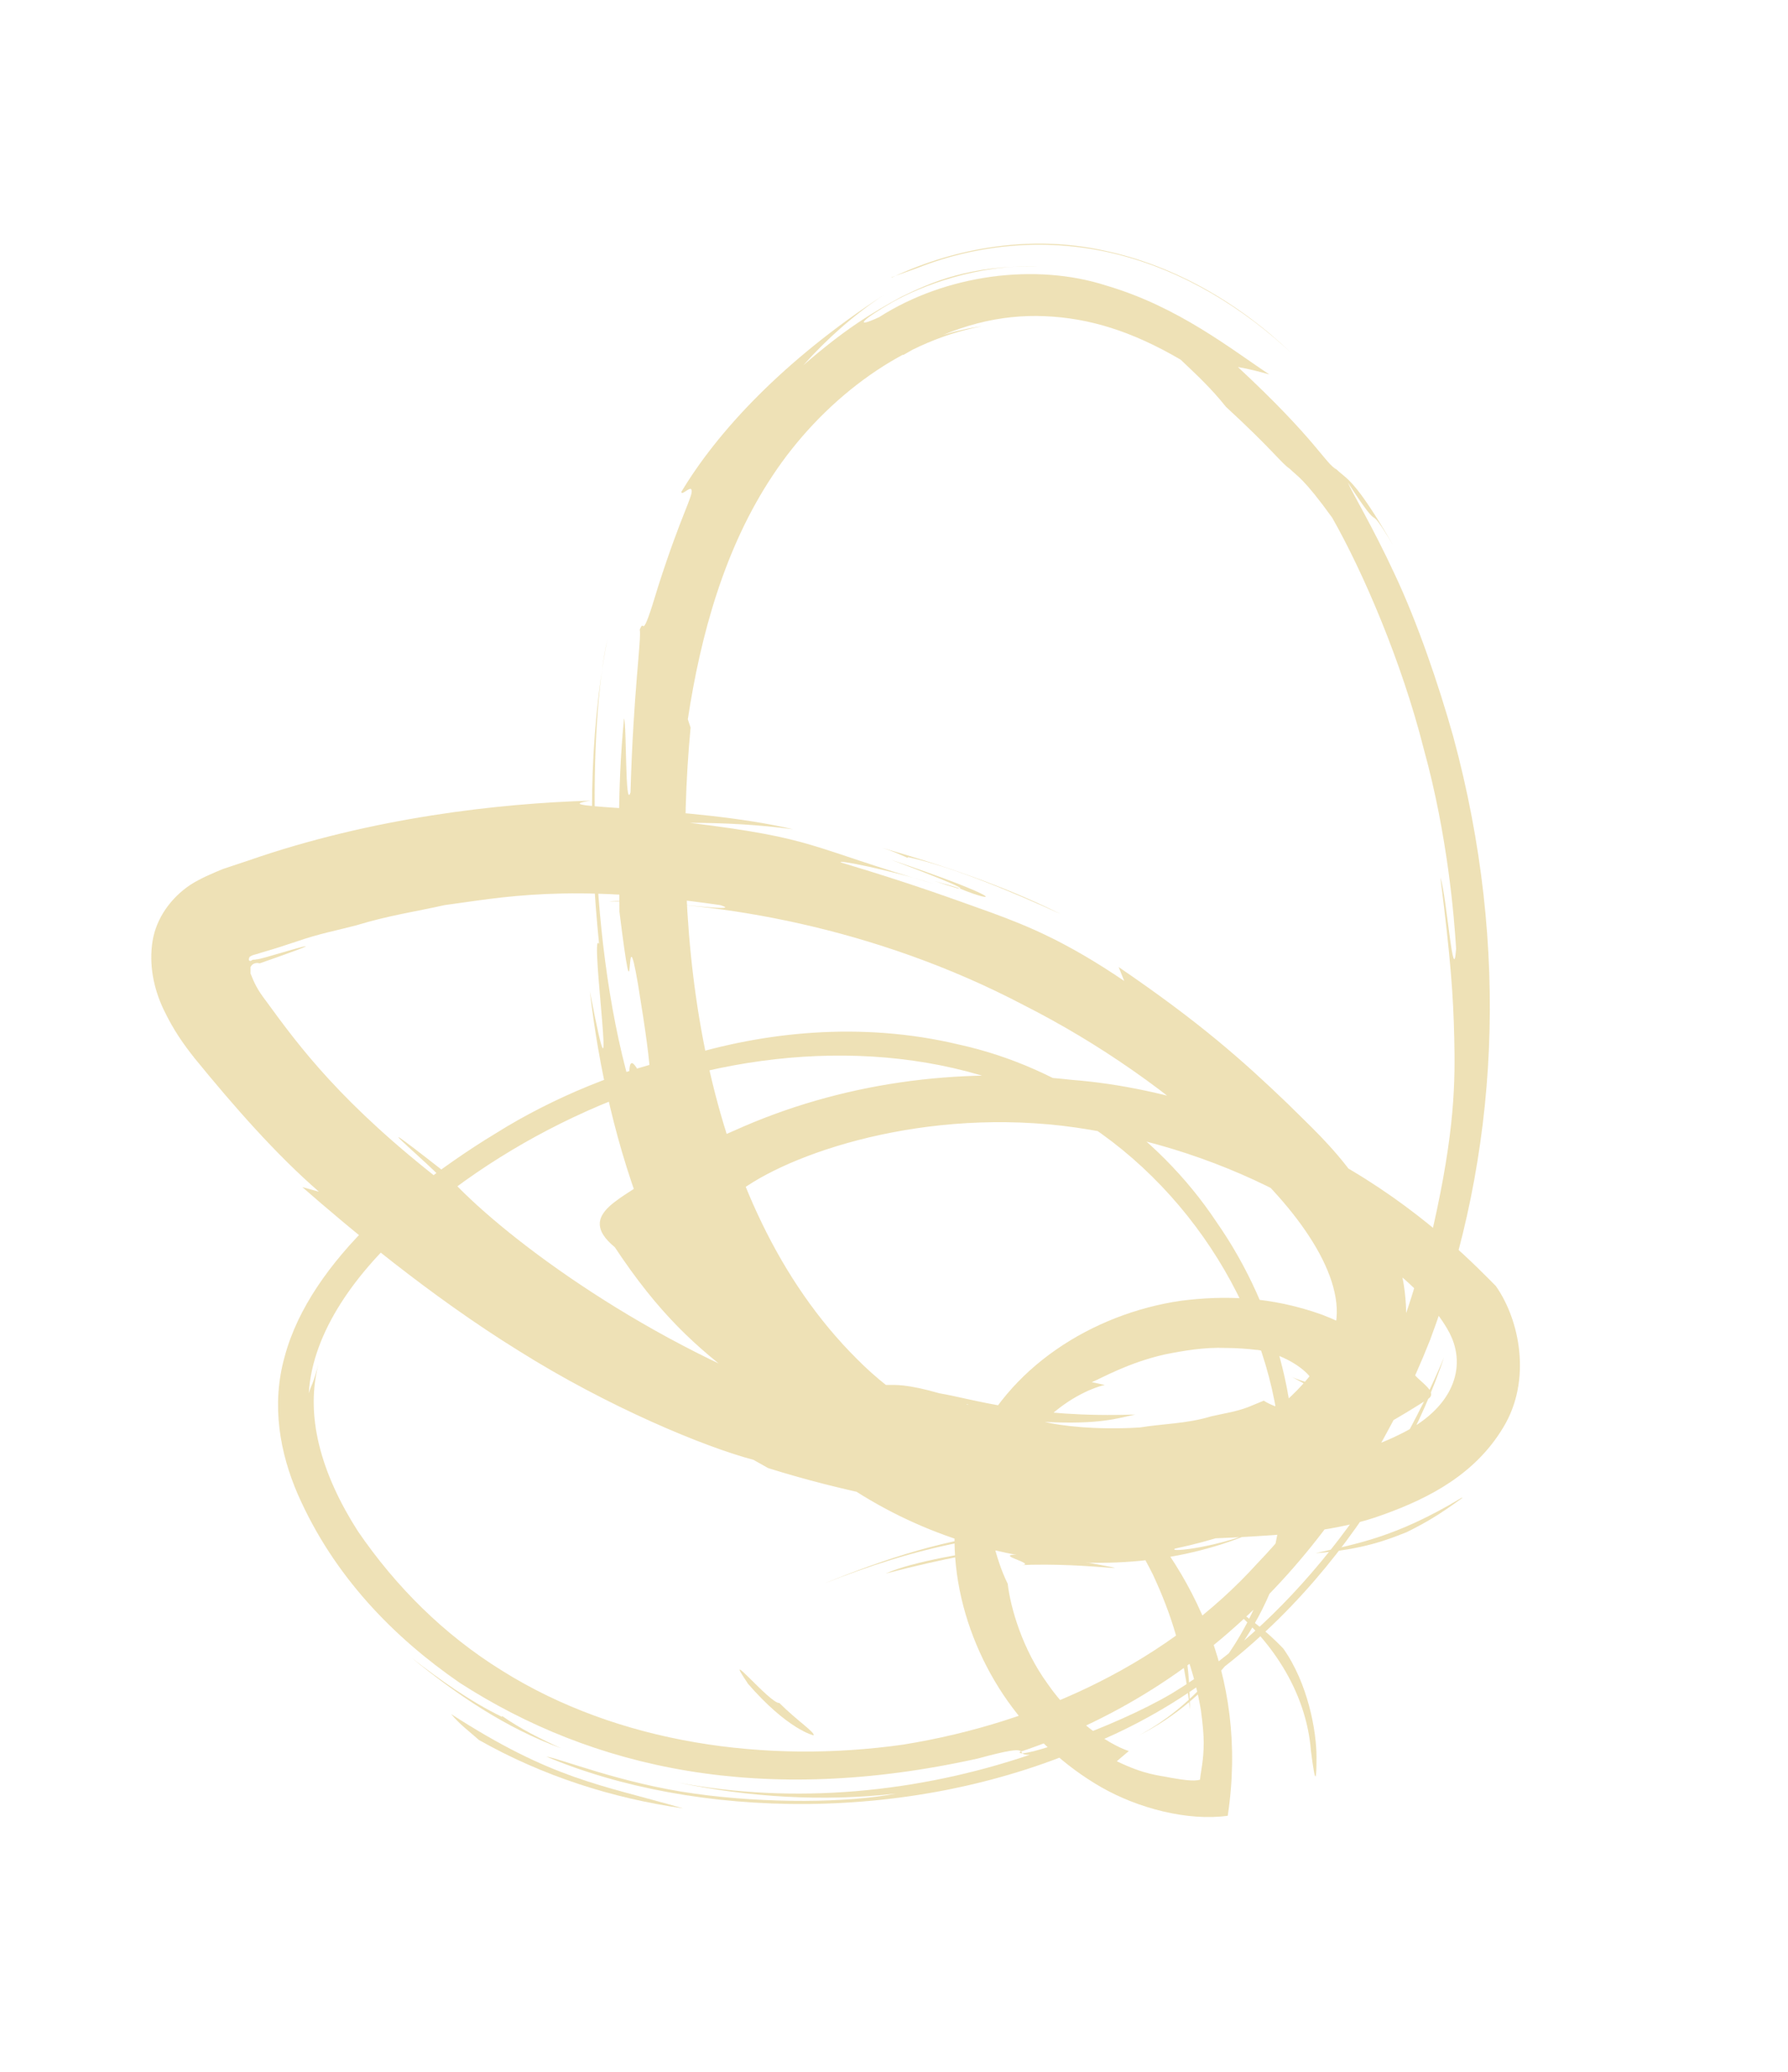 <?xml version="1.0" encoding="UTF-8"?> <svg xmlns="http://www.w3.org/2000/svg" id="_Слой_6" viewBox="0 0 19.34 22.41"><defs><style>.cls-1{fill:#e3cd86;stroke-width:0px;}.cls-2{opacity:.6;}</style></defs><g class="cls-2"><path class="cls-1" d="M14.18,18.94c.05.39.06.32.06.06,0-.27-.09-.79-.36-1.17-.2-.21-.42-.37-.65-.51.51.39.9.97.95,1.62Z"></path><path class="cls-1" d="M10.99,16.57c-.73.06-1.42.29-2.08.56.48-.19.97-.35,1.49-.45,1.72-.04-.23.07-.82.34,1.34-.35,1.61-.25,1.57-.33-.04-.04-.38-.09-.15-.13Z"></path><path class="cls-1" d="M8.08,18.2c.44.51.72.57.72.57.02-.03-.18-.16-.37-.35-.1.01-.64-.65-.34-.21Z"></path><path class="cls-1" d="M9.64,9.3c.37.14.81.31.74.31.41.17.53.12-.74-.31Z"></path><path class="cls-1" d="M10.38,9.61c-.08-.03-.17-.05-.27-.08.09.03.15.05.25.08.03,0,.01,0,.02,0Z"></path><path class="cls-1" d="M9.77,3.84c.56-.33,1.06-.44,1.53-.42.48.02.94.16,1.47.47.17.16.34.32.49.51.5.46.6.61.69.67.08.08.15.1.46.53.33.58.75,1.55.99,2.5.26.94.33,1.83.35,2.16-.03.45-.1-.56-.17-.77.11.87.14,1.28.15,1.74.01.46.01.99-.23,2.05l-.04.03c-.28,1.26-.87,2.57-1.86,3.6-.95,1.05-2.34,1.72-3.83,1.96-1.48.21-3.08-.01-4.34-.8-.63-.39-1.15-.91-1.56-1.51-.39-.61-.59-1.26-.41-1.86-.09.33-.08.24-.12.37.04-.67.52-1.32,1.1-1.83.6-.53,1.29-.96,2.04-1.28,1.49-.63,3.23-.76,4.68-.13,1.42.63,2.42,2.04,2.65,3.46.28,1.43-.37,2.88-1.49,3.48.76-.38,1.47-1.22,1.63-2.3.18-1.07-.12-2.29-.79-3.25-.65-.98-1.69-1.68-2.78-1.92-1.08-.26-2.14-.13-2.98.13-.64.12-1.42.44-2.04.83-.63.38-1.11.8-1.34.96-.45.44-.8.93-.94,1.45-.15.53-.05,1.05.14,1.49.39.89,1.04,1.55,1.75,2.04,1.44.93,3.27,1.34,5.61.82.66-.18.36-.03.56-.04-1.21.41-2.54.54-3.81.3.77.16,1.57.21,2.36.12-.51.1-1.4.11-2.18,0-.79-.11-1.45-.38-1.6-.4,1.59.67,3.97.75,5.96-.16,2.04-.86,3.29-2.78,3.75-4.16-.53,1.27-1.53,2.78-2.95,3.64-.63.37-1.68.72-1.64.63,2.22-.74,3.67-2.51,4.44-4.46.74-1.98.87-4.23.25-6.52-.16-.57-.39-1.24-.63-1.75-.24-.52-.47-.9-.51-1,.42.65.16.13.49.68-.42-.73-.51-.72-.61-.82-.13-.07-.21-.31-1.07-1.11.12.02.23.05.34.08-.41-.27-.98-.73-1.76-.96-.77-.25-1.74-.12-2.46.34-.28.13-.19.03.14-.16.32-.18.92-.41,1.58-.39-.75-.01-1.15.17-1.48.33-.33.18-.61.35-1.06.74.25-.28.54-.54.87-.76-1.09.71-1.8,1.48-2.19,2.13,0,.05.1-.07.11-.02.02.06-.11.26-.36,1.04-.2.67-.14.32-.2.47.02.1-.07.68-.1,1.76-.06.2-.04-.72-.07-.8-.08.82-.05,1.49-.05,2.09.18,1.44.05-.1.2.78.36,2.19-.14.25-.09,1.08-.47-1.66-.44-3.89-.24-4.81-.21,1.1-.2,2.21-.09,3.3-.11-.2.23,2.23-.1.51.19,1.63.76,3.54,2.17,4.86,1.42,1.34,3.56,1.68,5.13.94-.45.21-1.06.28-.97.23.85-.18,1.17-.43,1.37-.51.19-.11.24-.11.39-.21.48-.46.59-.76.67-.99.06-.23.1-.41.07-.81,0-.69-.32-1.15-.55-1.49-.25-.35-.51-.58-.74-.81-.48-.46-.94-.87-1.82-1.47l.06.15c-.62-.42-1.03-.59-1.44-.74-.42-.15-.85-.31-1.62-.54-.08-.04.53.08,1,.23-1.37-.4-1.25-.49-2.64-.66.37,0,.75.02,1.12.07-1.11-.26-2.77-.22-2.19-.31-.99.03-2.36.18-3.71.65l-.27.09c-.12.05-.24.1-.35.17-.21.14-.37.36-.41.61-.04.25.01.51.12.74.11.23.22.38.33.52.44.54.89,1.05,1.35,1.45l-.18-.05c.48.42,1.37,1.17,2.34,1.77.97.61,2.01,1.04,2.54,1.18l.16.09c.8.25,1.62.41,2.45.51,1.12.16.73.23.82.21.62.05,1.21.06,1.77.03.55-.03,1.11-.06,1.62-.25.5-.18.99-.44,1.29-.94.31-.51.18-1.16-.08-1.53-.18-.18-.72-.75-1.56-1.25-.84-.5-1.98-.9-3.03-.98-1.22-.14-2.5.03-3.65.55-.31.13-.52.26-.88.48-.26.24-.86.41-.41.78.47.71.87,1.08,1.4,1.47,1.02.76,2.28,1.18,3.54,1.25.63.03,1.27,0,1.89-.18.27-.07.69-.2,1.01-.36.33-.16.65-.34.96-.54.1-.07-.07-.17-.15-.26-.09-.1-.2-.17-.3-.26-.21-.16-.44-.29-.7-.39-.56-.2-1.06-.21-1.53-.15-.95.14-1.88.72-2.26,1.63-.38.91-.14,1.95.39,2.7.27.38.61.7,1.01.93.4.23.94.37,1.37.31.23-1.52-.4-2.77-1.35-3.66-.38-.34-.89-.64-1.48-.79h.02c.11,1.07,1.65,1.63,2.39.97-.62.41-1.19.2-1.54.02-.35-.21-.67-.5-.73-1.02l-.17.14c.27.08.59.2.94.43.61.44.9.88,1.11,1.3.2.43.34.86.4,1.46,0-.21-.01-.42-.05-.63.09.25.14.46.17.64.02.15.03.26.03.35,0,.19-.03.3-.04.4-.07.02-.19,0-.31-.02-.14-.03-.28-.03-.59-.18l.13-.11c-.24-.08-.62-.35-.88-.73-.27-.37-.4-.82-.43-1.08-.07-.14-.12-.3-.16-.46.09-1.2.91-1.62,1.21-1.69l-.14-.03c.1-.04.39-.21.79-.3.2-.04.43-.08.66-.07.11,0,.25.01.32.02.06,0,.12.03.18.04.23.07.39.21.42.27.03.07-.04.05-.22-.02.03.01.06.03.1.05.04.02.09.05.05.07-.04.05-.14.13-.32.2-.05-.02-.09-.04-.12-.06l-.17.07c-.13.05-.27.07-.4.1-.26.08-.53.08-.77.12-.48.03-.87-.02-1.03-.06.6.03.79-.04.98-.08-1.14.04-1.76-.17-2.12-.23-.35-.1-.47-.09-.57-.09-.1,0-.18,0-.48-.1-.27-.14-.83-.35-1.54-1.14h.08c-.15-.16-.18-.16-.26-.26l-.11-.12s-.08-.09-.02-.12c.11-.06.2-.12.3-.16.07-.02.3-.16.46-.21.61-.44,2.14-.93,3.77-.65.81.13,1.62.42,2.31.82.35.2.66.43.94.67.29.23.52.48.64.71.19.37.04.82-.55,1.1-.28.14-.63.24-1.02.29-.39.02-.86.07-1.35.06l.13.1c-.79-.02-2.69-.21-4.42-.92-1.74-.68-3.2-1.82-3.67-2.38-1.15-.9.09.12.03.15-1.14-.88-1.6-1.51-1.95-1.99-.1-.13-.13-.2-.17-.3,0-.03,0-.05,0-.07.02-.04.06-.05.1-.04.8-.28.49-.19.08-.07-.14.04-.1.02-.13.03-.02,0-.03,0-.04.01-.02.01-.04,0-.02-.04.05-.03.02-.01.14-.05.14-.04.26-.08.38-.12.23-.08.44-.12.63-.17.36-.11.65-.15.96-.22.61-.08,1.33-.24,2.98,0,.32.1-.86-.08-1.2-.04,1.16,0,2.86.27,4.48,1.12.81.41,1.59.95,2.27,1.59.7.61,1.23,1.36,1.1,1.9-.06.31-.36.69-.74.96-.37.27-.85.45-1.38.49-1.05.1-2.25-.3-3.05-1.11-1.7-1.69-2.01-4.61-1.8-6.83l-.03-.09c.14-.92.4-1.86.92-2.64.51-.77,1.34-1.44,2.26-1.61-.3.04-.6.14-.9.28Z"></path><path class="cls-1" d="M4.88,18.54c.09.11.2.19.3.28.69.39,1.44.63,2.21.74-.9-.26-1.41-.31-2.51-1.02Z"></path><path class="cls-1" d="M5.43,18.57c-.35-.17-.67-.4-.98-.64.49.4,1.02.76,1.62.98-.22-.1-.44-.21-.64-.35Z"></path><path class="cls-1" d="M9.64,3l.28-.1c.68-.27,1.44-.33,2.16-.15.72.18,1.37.58,1.9,1.08-.56-.54-1.27-.96-2.04-1.12-.77-.17-1.59-.04-2.29.29Z"></path><path class="cls-1" d="M9.82,9.27c.5.11,1.18.4,1.66.62-.62-.31-1.28-.53-1.94-.72.1.03.19.07.28.11Z"></path><path class="cls-1" d="M11.01,16.93c.81-.04,1.59.13.54-.07-1.25-.13-.18.07-.54.07Z"></path><path class="cls-1" d="M15.81,16.2c-.73.44-1.16.5-1.58.6.52-.04.79-.15.99-.23.2-.1.34-.18.6-.37Z"></path></g></svg> 